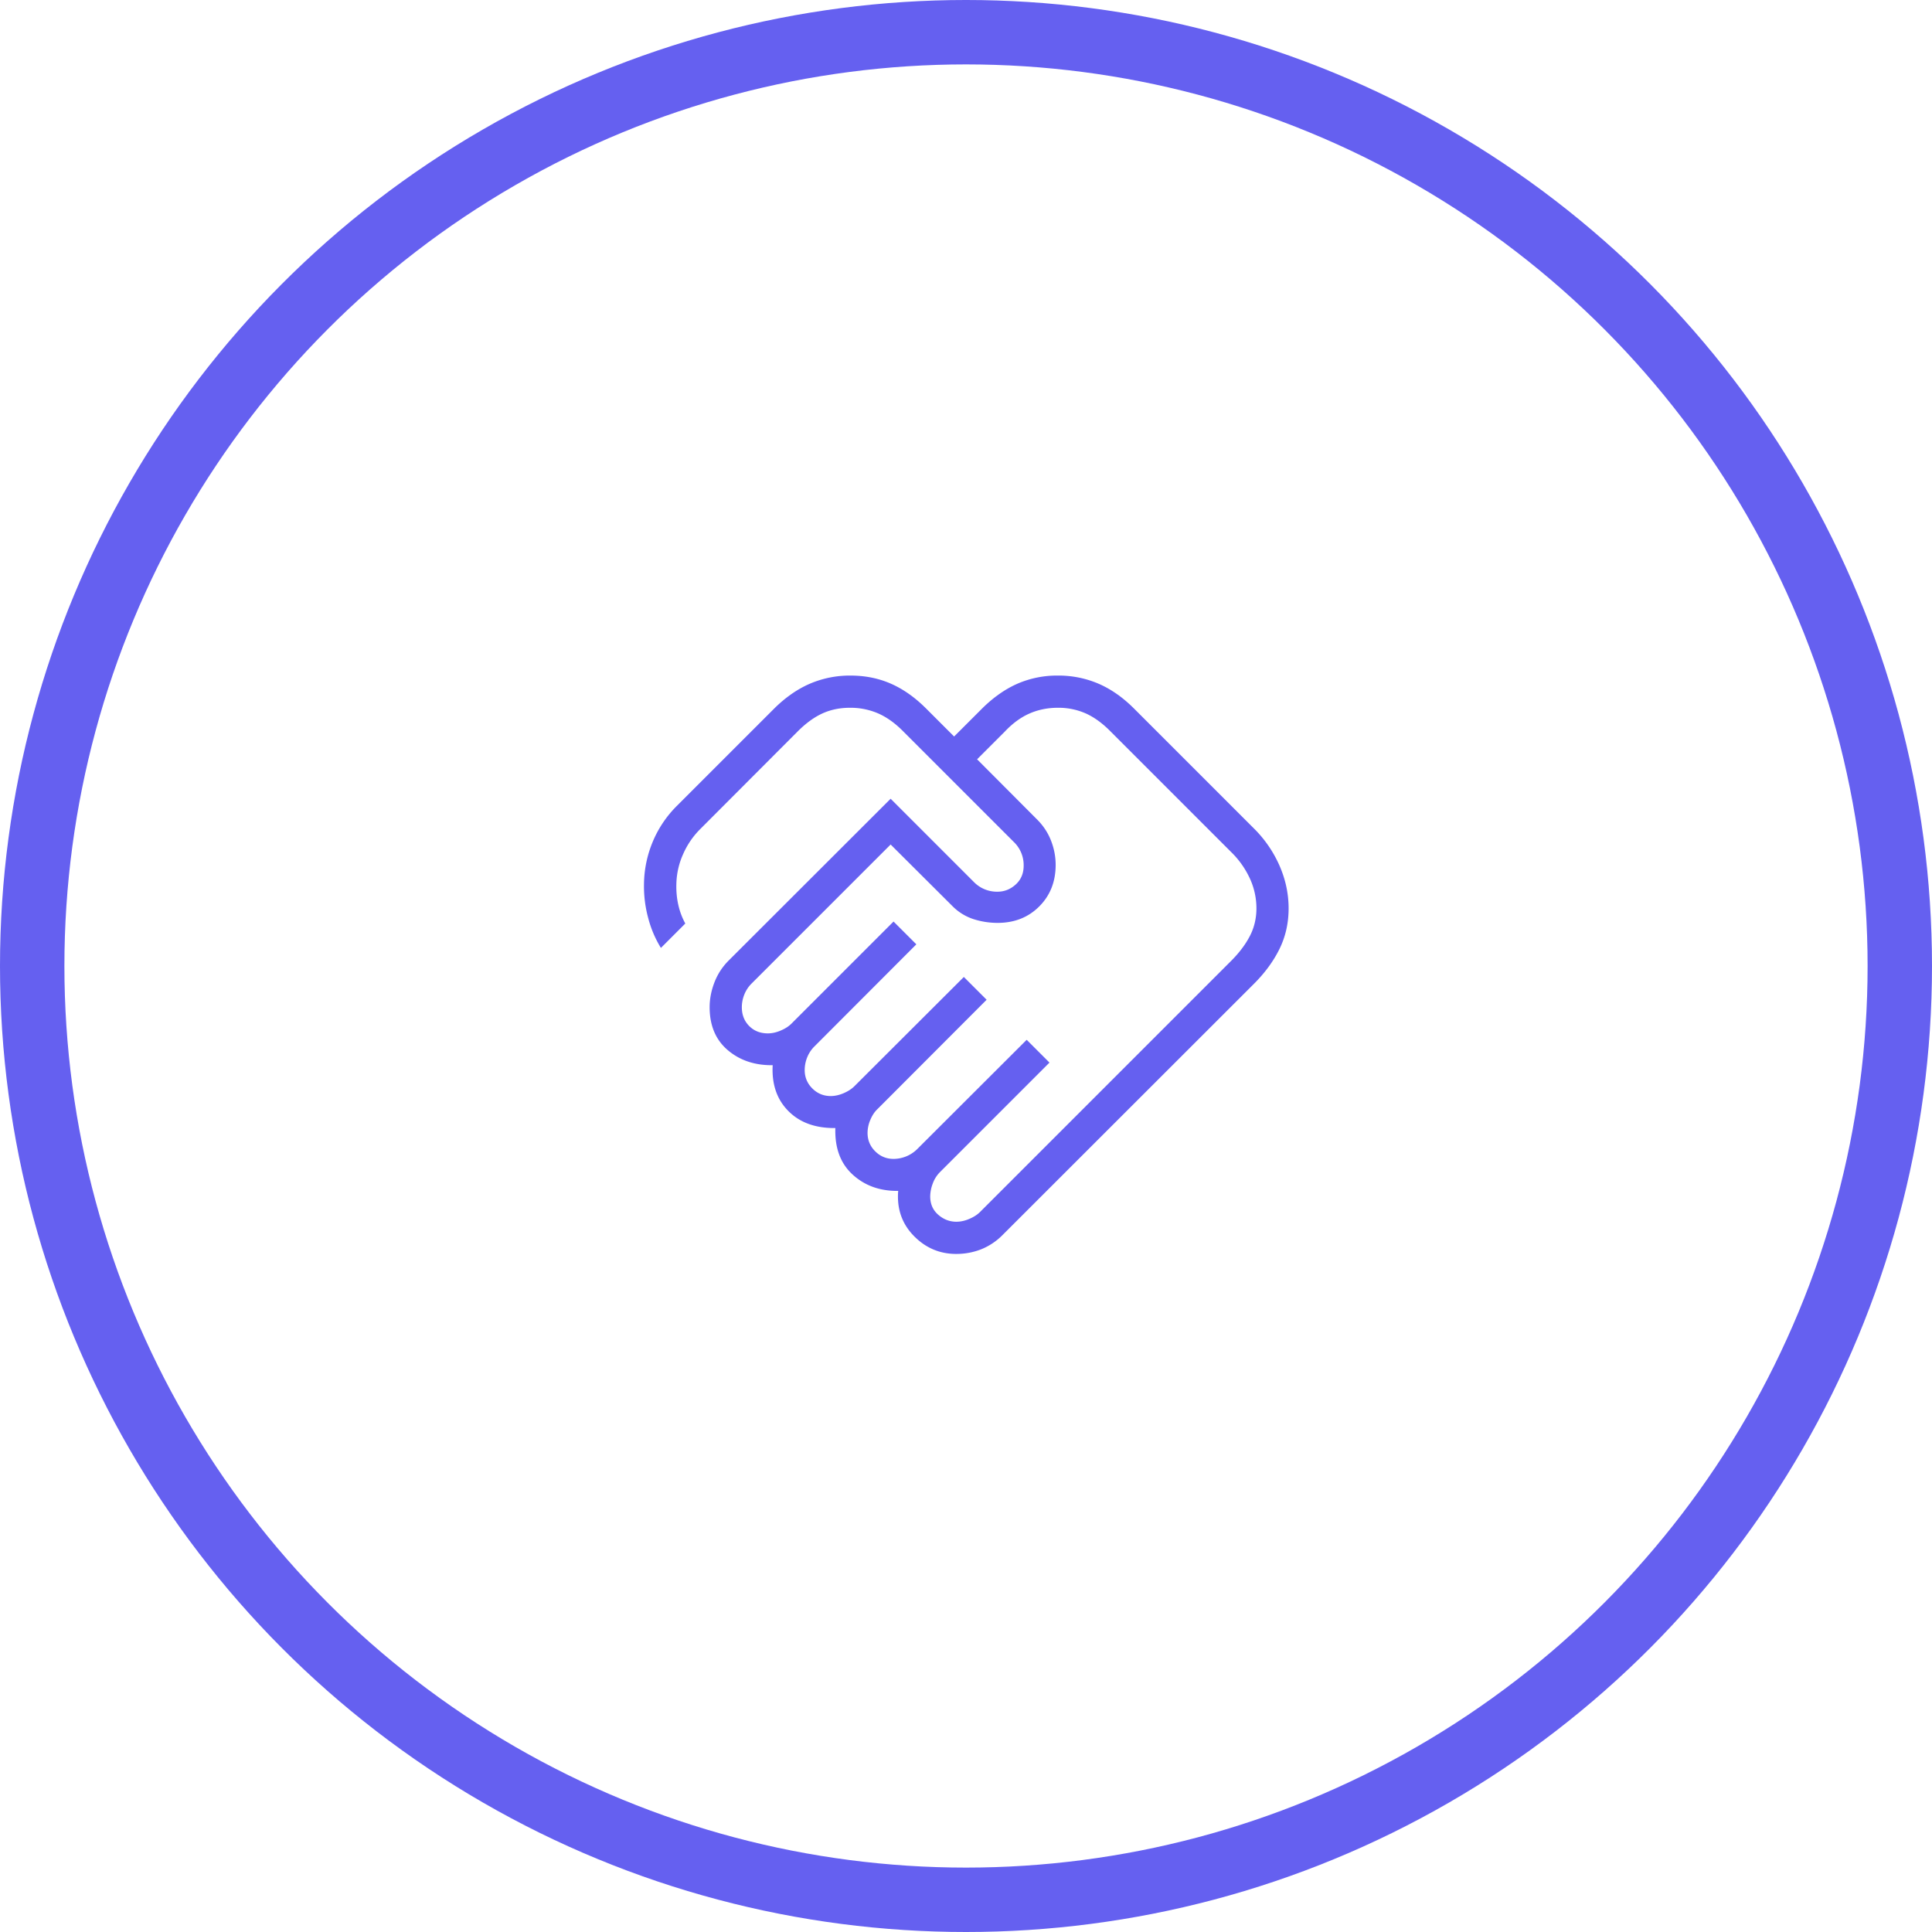 <svg width="120" height="120" viewBox="0 0 120 120" fill="none" xmlns="http://www.w3.org/2000/svg"><circle cx="60" cy="60" r="60" fill="#6560F0"/><g filter="url(#filter0_i_55_8)"><circle cx="60" cy="60" r="56" fill="#fff"/></g><path d="M59.404 75.884c.261 0 .53-.059.803-.177.275-.117.497-.26.666-.43l15.593-15.593c.502-.502.89-1.016 1.163-1.542.273-.525.41-1.102.41-1.73a4.42 4.42 0 00-.41-1.853 5.51 5.51 0 00-1.163-1.64l-7.5-7.5c-.495-.502-1.004-.87-1.525-1.106a4.188 4.188 0 00-1.737-.352c-.628 0-1.212.118-1.75.352-.539.235-1.046.604-1.523 1.106l-1.742 1.742 3.7 3.712c.397.39.693.833.888 1.33.195.498.292 1.003.292 1.516 0 1.041-.34 1.902-1.021 2.583-.68.68-1.541 1.02-2.583 1.02a4.895 4.895 0 01-1.502-.234 3.251 3.251 0 01-1.317-.82l-3.827-3.814-8.635 8.634a2.013 2.013 0 00-.455.69 2.113 2.113 0 00-.152.78c0 .471.151.86.454 1.167.302.306.69.46 1.162.46.26 0 .529-.06.803-.178.274-.117.496-.26.665-.43l6.339-6.339 1.416 1.416-6.327 6.338a2.004 2.004 0 00-.456.69 2.12 2.12 0 00-.152.78c0 .446.158.827.473 1.142.315.315.696.473 1.142.473.262 0 .53-.06.804-.177.274-.118.496-.262.666-.431l6.8-6.788 1.415 1.415-6.788 6.8c-.178.17-.323.391-.437.665a2.083 2.083 0 00-.171.804c0 .446.157.827.473 1.142.315.316.696.474 1.142.474a2.1 2.1 0 001.469-.608l6.8-6.789L65.185 66l-6.8 6.8a1.943 1.943 0 00-.456.729 2.331 2.331 0 00-.152.778c0 .472.166.853.498 1.143.332.29.708.434 1.129.434zm-.012 2c-1.028 0-1.908-.376-2.64-1.128-.732-.753-1.053-1.682-.964-2.787-1.133.013-2.076-.325-2.83-1.015s-1.112-1.653-1.073-2.889c-1.236.013-2.21-.34-2.921-1.06-.712-.718-1.036-1.667-.971-2.844-1.114.013-2.044-.3-2.793-.938-.749-.638-1.123-1.527-1.123-2.666 0-.512.1-1.026.298-1.54.199-.514.493-.966.883-1.356l10.061-10.05 5.165 5.166a2 2 0 001.47.608c.428 0 .806-.15 1.135-.449.328-.298.492-.687.492-1.167a1.994 1.994 0 00-.608-1.47l-6.88-6.88c-.496-.502-1.01-.87-1.545-1.106a4.321 4.321 0 00-1.756-.352c-.628 0-1.198.118-1.711.352-.513.235-1.02.604-1.524 1.106l-6.088 6.1a5.05 5.05 0 00-1.038 1.53 4.745 4.745 0 00-.42 1.835c-.015.452.024.886.116 1.302.092.417.238.809.438 1.175l-1.515 1.516a6.838 6.838 0 01-.788-1.852 7.523 7.523 0 01-.262-2.14 6.995 6.995 0 01.546-2.61 6.868 6.868 0 011.496-2.221l6.05-6.05c.698-.69 1.436-1.203 2.214-1.539a6.3 6.3 0 012.525-.504c.905 0 1.74.168 2.505.504.766.336 1.493.849 2.183 1.539l1.742 1.742 1.743-1.742c.697-.69 1.429-1.203 2.194-1.539a6.165 6.165 0 012.506-.504 6.3 6.3 0 012.525.504c.778.336 1.512.849 2.202 1.539l7.45 7.45a7.507 7.507 0 011.596 2.323c.374.859.561 1.74.561 2.646 0 .905-.187 1.74-.561 2.506-.374.765-.906 1.493-1.596 2.182L62.288 76.692a3.924 3.924 0 01-1.355.908 4.215 4.215 0 01-1.54.284z" fill="#6560F0"/><defs><filter id="filter0_i_55_8" x="4" y="4" width="112" height="112" filterUnits="userSpaceOnUse" color-interpolation-filters="sRGB"><feFlood flood-opacity="0" result="BackgroundImageFix"/><feBlend in="SourceGraphic" in2="BackgroundImageFix" result="shape"/><feColorMatrix in="SourceAlpha" values="0 0 0 0 0 0 0 0 0 0 0 0 0 0 0 0 0 0 127 0" result="hardAlpha"/><feOffset/><feGaussianBlur stdDeviation="6"/><feComposite in2="hardAlpha" operator="arithmetic" k2="-1" k3="1"/><feColorMatrix values="0 0 0 0 0.396 0 0 0 0 0.376 0 0 0 0 0.941 0 0 0 0.32 0"/><feBlend in2="shape" result="effect1_innerShadow_55_8"/></filter></defs></svg>
